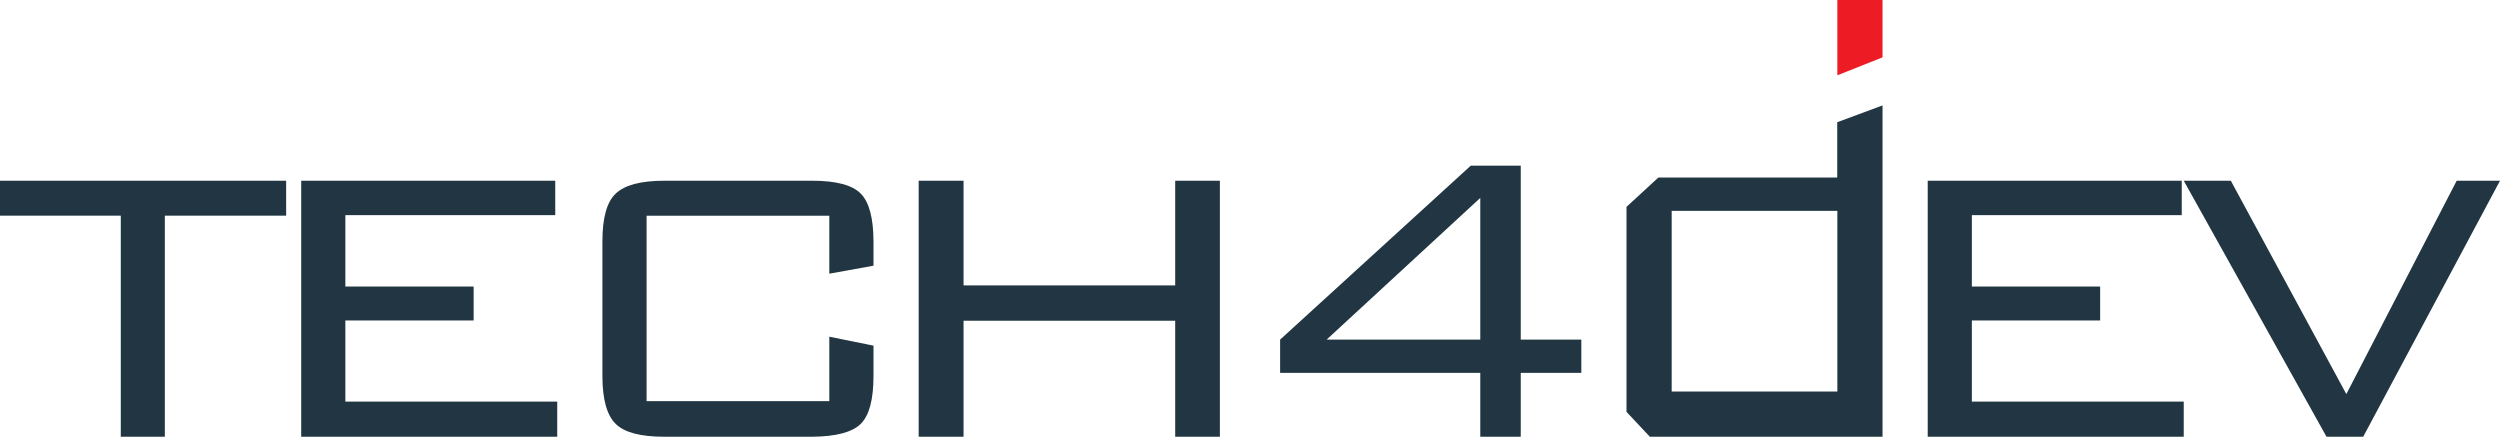 <?xml version="1.0" encoding="UTF-8"?>
<svg xmlns="http://www.w3.org/2000/svg" xmlns:xlink="http://www.w3.org/1999/xlink" width="166px" height="29px" viewBox="0 0 166 29" version="1.1">
  <title>Group 3 Copy</title>
  <desc>Created with Sketch.</desc>
  <g id="Page-1" stroke="none" stroke-width="1" fill="none" fill-rule="evenodd">
    <g id="Group-3-Copy">
      <path d="M121.992,8.115 L125,7 L125,29 L109.551,29 L108,27.349 L108,13.735 L110.113,11.79 L121.992,11.79 L121.992,8.115 Z M111,14 L111,26 L122,26 L122,14 L111,14 Z" id="Combined-Shape" fill="#213642"></path>
      <polygon id="Path" fill="#ED1C24" points="125 0 122 0 122 5 125 3.808"></polygon>
      <polygon id="Path" fill="#213642" points="10.945 14.319 10.945 29 8.02 29 8.02 14.319 0 14.319 0 12 19 12 19 14.319"></polygon>
      <polygon id="Path" fill="#213642" points="20 29 20 12 36.868 12 36.868 14.285 22.932 14.285 22.932 19.026 31.449 19.026 31.449 21.277 22.932 21.277 22.932 26.668 37 26.668 37 29"></polygon>
      <path d="M55.066,14.323 L42.934,14.323 L42.934,26.634 L55.066,26.634 L55.066,22.357 L58,22.951 L58,24.962 C58,26.527 57.718,27.588 57.154,28.144 C56.59,28.701 55.514,28.986 53.925,29 L44.123,29 C42.532,29 41.451,28.715 40.881,28.144 C40.304,27.584 40,26.523 40,24.97 L40,16.034 C40,14.477 40.286,13.42 40.881,12.856 C41.476,12.291 42.533,12 44.123,12 L53.925,12 C55.517,12 56.593,12.285 57.154,12.856 C57.715,13.426 57.997,14.485 58,16.034 L58,17.642 L55.066,18.173 L55.066,14.323 Z" id="Path" fill="#213642"></path>
      <polygon id="Path" fill="#213642" points="61 29 61 12 63.98 12 63.98 18.949 78.033 18.949 78.033 12 81 12 81 29 78.033 29 78.033 21.298 63.98 21.298 63.98 29"></polygon>
      <path d="M98.291,29 L98.291,24.758 L85,24.758 L85,22.549 L97.659,11 L100.978,11 L100.978,22.549 L105,22.549 L105,24.758 L100.978,24.758 L100.978,29 L98.291,29 Z M98.291,22.549 L98.291,13.141 L88.09,22.549 L98.291,22.549 Z" id="Shape" fill="#213642" fill-rule="nonzero"></path>
      <polygon id="Path" fill="#213642" points="128 29 128 12 144.868 12 144.868 14.285 130.932 14.285 130.932 19.026 139.449 19.026 139.449 21.277 130.932 21.277 130.932 26.668 145 26.668 145 29"></polygon>
      <polygon id="Path" fill="#213642" points="154.481 29 145 12 148.126 12 155.797 26.167 163.124 12 166 12 156.916 29"></polygon>
    </g>
  </g>
</svg>
